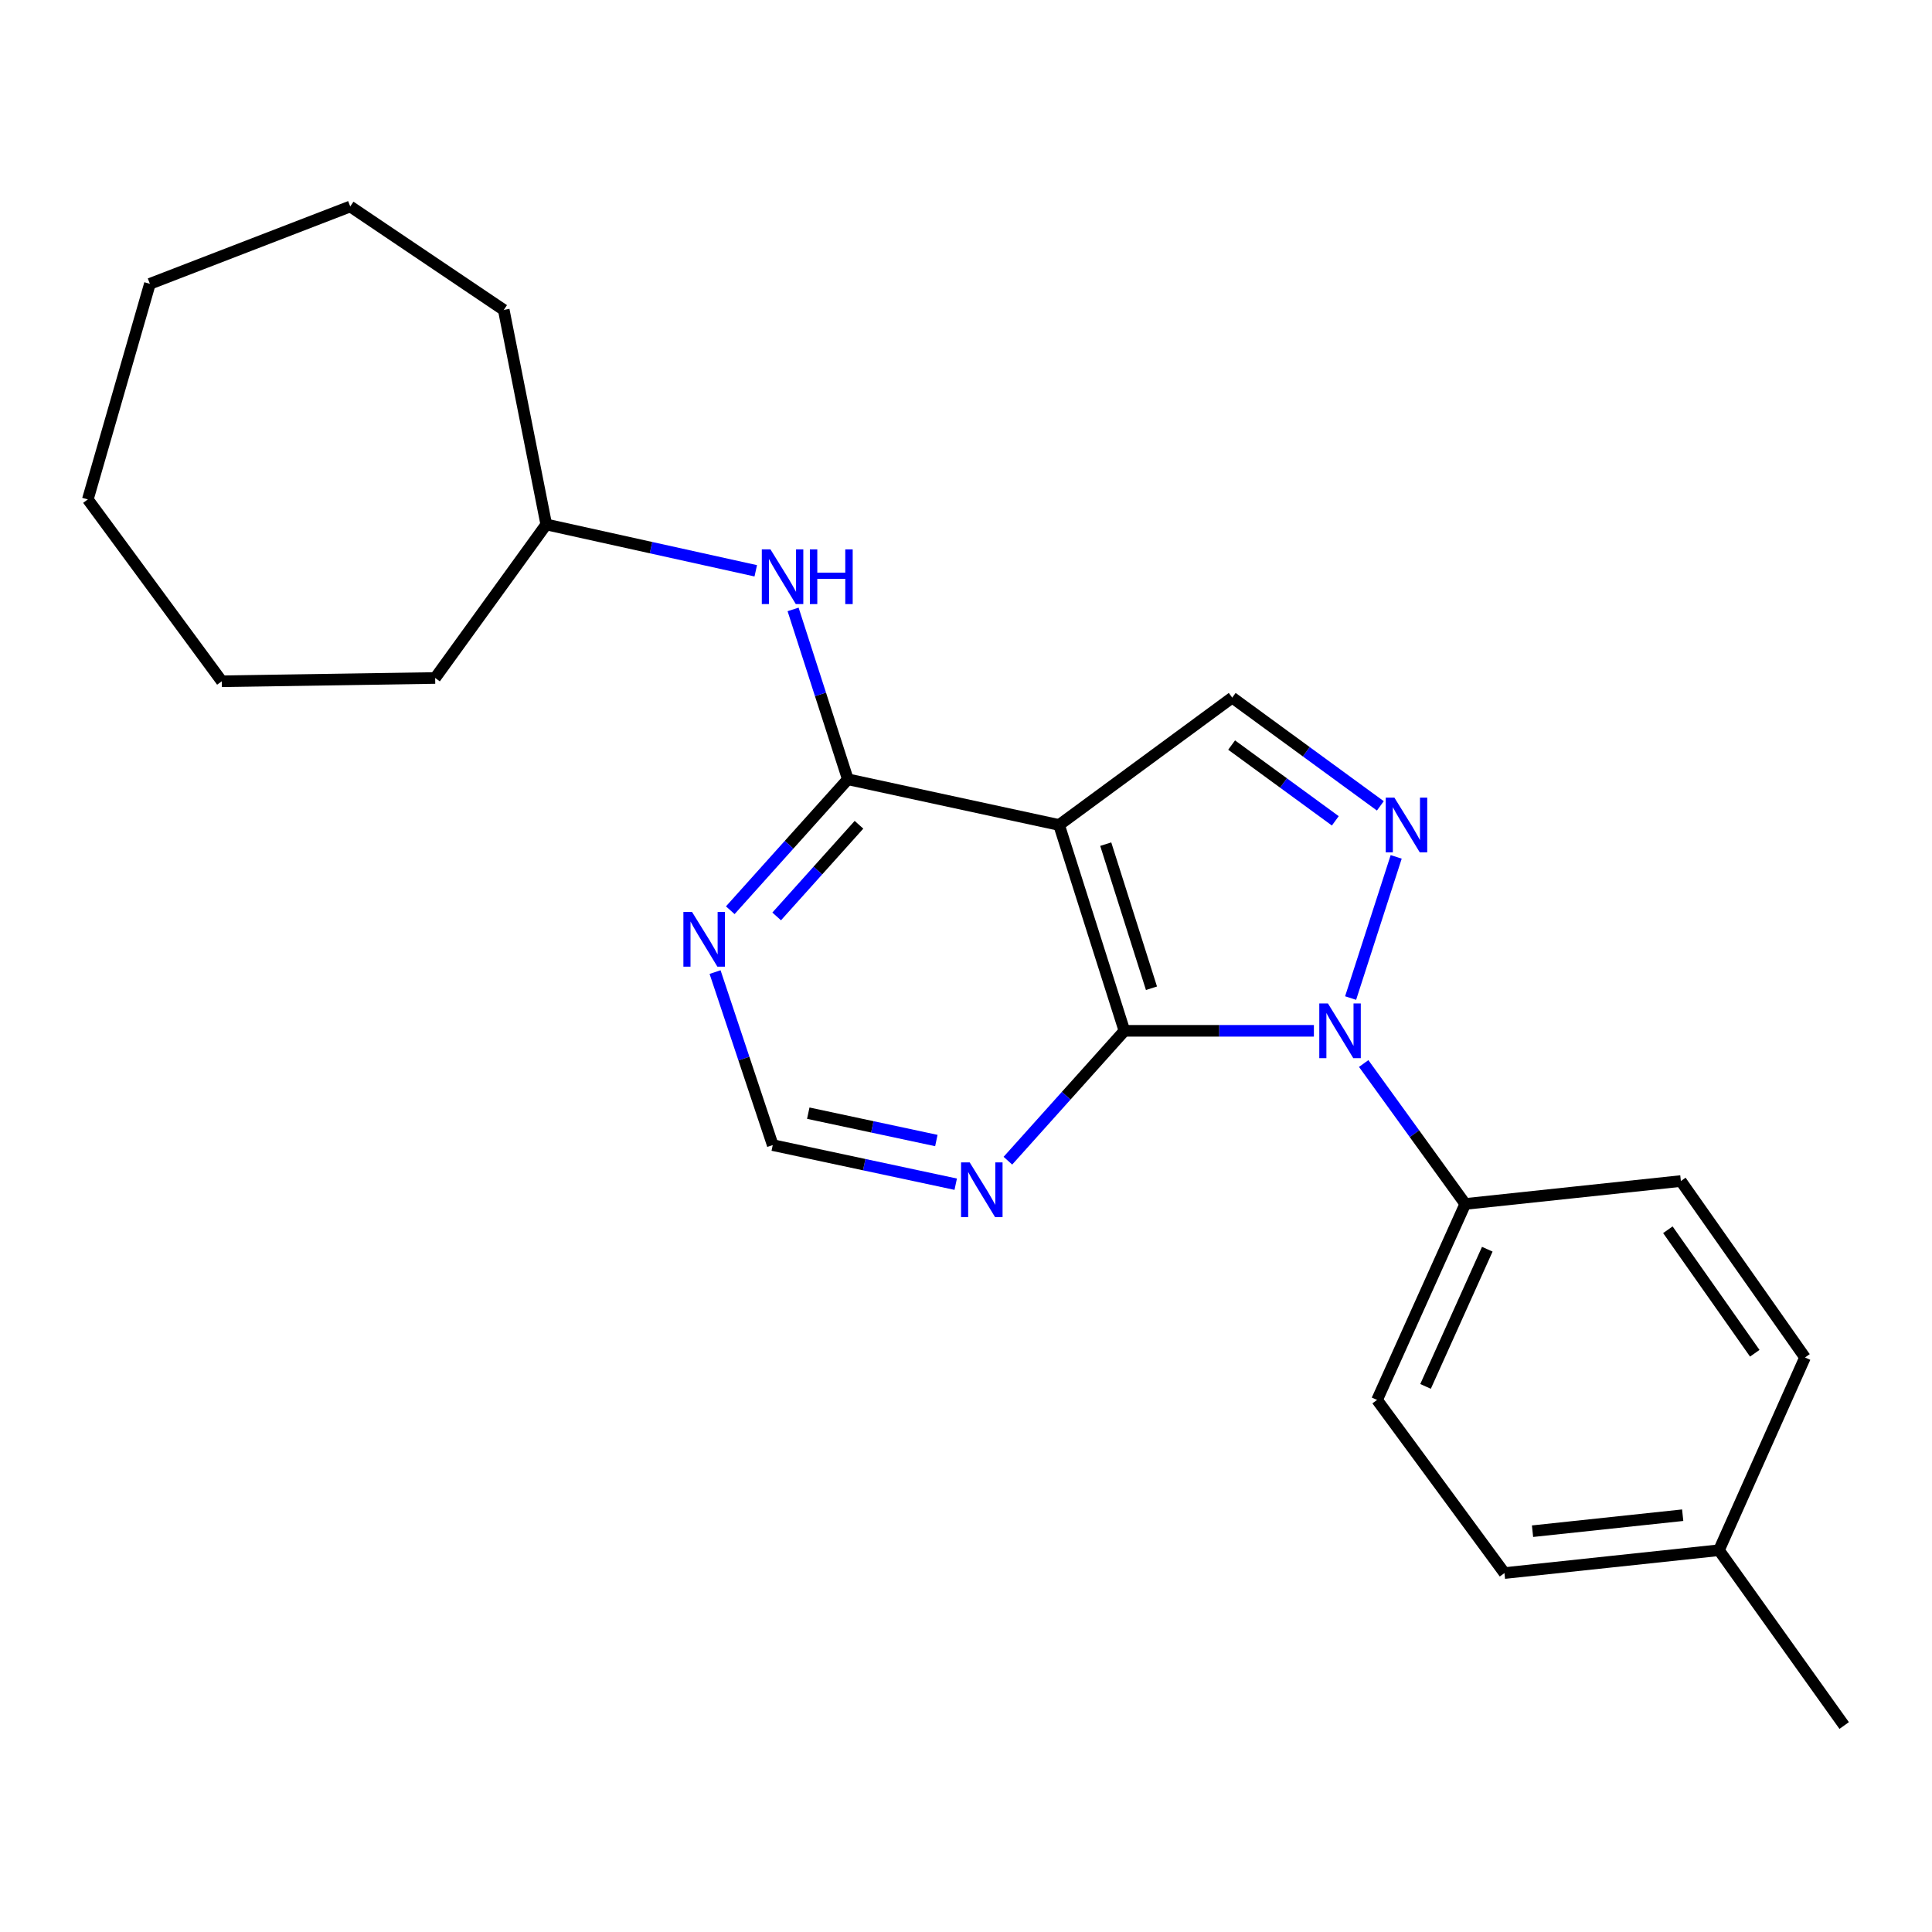 <?xml version='1.0' encoding='iso-8859-1'?>
<svg version='1.1' baseProfile='full'
              xmlns='http://www.w3.org/2000/svg'
                      xmlns:rdkit='http://www.rdkit.org/xml'
                      xmlns:xlink='http://www.w3.org/1999/xlink'
                  xml:space='preserve'
width='1000px' height='1000px' viewBox='0 0 1000 1000'>
<!-- END OF HEADER -->
<rect style='opacity:1.0;fill:#FFFFFF;stroke:none' width='1000' height='1000' x='0' y='0'> </rect>
<path class='bond-0' d='M 680.07,533.551 L 631.034,533.551' style='fill:none;fill-rule:evenodd;stroke:#0000FF;stroke-width:6px;stroke-linecap:butt;stroke-linejoin:miter;stroke-opacity:1' />
<path class='bond-0' d='M 631.034,533.551 L 581.998,533.551' style='fill:none;fill-rule:evenodd;stroke:#000000;stroke-width:6px;stroke-linecap:butt;stroke-linejoin:miter;stroke-opacity:1' />
<path class='bond-2' d='M 699.075,516.592 L 722.664,443.52' style='fill:none;fill-rule:evenodd;stroke:#0000FF;stroke-width:6px;stroke-linecap:butt;stroke-linejoin:miter;stroke-opacity:1' />
<path class='bond-8' d='M 705.843,550.476 L 732.132,586.82' style='fill:none;fill-rule:evenodd;stroke:#0000FF;stroke-width:6px;stroke-linecap:butt;stroke-linejoin:miter;stroke-opacity:1' />
<path class='bond-8' d='M 732.132,586.82 L 758.422,623.163' style='fill:none;fill-rule:evenodd;stroke:#000000;stroke-width:6px;stroke-linecap:butt;stroke-linejoin:miter;stroke-opacity:1' />
<path class='bond-1' d='M 581.998,533.551 L 548.18,427.007' style='fill:none;fill-rule:evenodd;stroke:#000000;stroke-width:6px;stroke-linecap:butt;stroke-linejoin:miter;stroke-opacity:1' />
<path class='bond-1' d='M 595.998,511.515 L 572.326,436.935' style='fill:none;fill-rule:evenodd;stroke:#000000;stroke-width:6px;stroke-linecap:butt;stroke-linejoin:miter;stroke-opacity:1' />
<path class='bond-5' d='M 581.998,533.551 L 551.842,567.163' style='fill:none;fill-rule:evenodd;stroke:#000000;stroke-width:6px;stroke-linecap:butt;stroke-linejoin:miter;stroke-opacity:1' />
<path class='bond-5' d='M 551.842,567.163 L 521.685,600.775' style='fill:none;fill-rule:evenodd;stroke:#0000FF;stroke-width:6px;stroke-linecap:butt;stroke-linejoin:miter;stroke-opacity:1' />
<path class='bond-3' d='M 548.18,427.007 L 438.846,403.361' style='fill:none;fill-rule:evenodd;stroke:#000000;stroke-width:6px;stroke-linecap:butt;stroke-linejoin:miter;stroke-opacity:1' />
<path class='bond-23' d='M 548.18,427.007 L 637.793,361.084' style='fill:none;fill-rule:evenodd;stroke:#000000;stroke-width:6px;stroke-linecap:butt;stroke-linejoin:miter;stroke-opacity:1' />
<path class='bond-4' d='M 714.462,417.116 L 676.128,389.1' style='fill:none;fill-rule:evenodd;stroke:#0000FF;stroke-width:6px;stroke-linecap:butt;stroke-linejoin:miter;stroke-opacity:1' />
<path class='bond-4' d='M 676.128,389.1 L 637.793,361.084' style='fill:none;fill-rule:evenodd;stroke:#000000;stroke-width:6px;stroke-linecap:butt;stroke-linejoin:miter;stroke-opacity:1' />
<path class='bond-4' d='M 691.155,424.867 L 664.321,405.256' style='fill:none;fill-rule:evenodd;stroke:#0000FF;stroke-width:6px;stroke-linecap:butt;stroke-linejoin:miter;stroke-opacity:1' />
<path class='bond-4' d='M 664.321,405.256 L 637.486,385.644' style='fill:none;fill-rule:evenodd;stroke:#000000;stroke-width:6px;stroke-linecap:butt;stroke-linejoin:miter;stroke-opacity:1' />
<path class='bond-7' d='M 438.846,403.361 L 424.675,359.397' style='fill:none;fill-rule:evenodd;stroke:#000000;stroke-width:6px;stroke-linecap:butt;stroke-linejoin:miter;stroke-opacity:1' />
<path class='bond-7' d='M 424.675,359.397 L 410.503,315.432' style='fill:none;fill-rule:evenodd;stroke:#0000FF;stroke-width:6px;stroke-linecap:butt;stroke-linejoin:miter;stroke-opacity:1' />
<path class='bond-25' d='M 438.846,403.361 L 408.416,437.247' style='fill:none;fill-rule:evenodd;stroke:#000000;stroke-width:6px;stroke-linecap:butt;stroke-linejoin:miter;stroke-opacity:1' />
<path class='bond-25' d='M 408.416,437.247 L 377.987,471.134' style='fill:none;fill-rule:evenodd;stroke:#0000FF;stroke-width:6px;stroke-linecap:butt;stroke-linejoin:miter;stroke-opacity:1' />
<path class='bond-25' d='M 444.606,426.897 L 423.305,450.617' style='fill:none;fill-rule:evenodd;stroke:#000000;stroke-width:6px;stroke-linecap:butt;stroke-linejoin:miter;stroke-opacity:1' />
<path class='bond-25' d='M 423.305,450.617 L 402.004,474.338' style='fill:none;fill-rule:evenodd;stroke:#0000FF;stroke-width:6px;stroke-linecap:butt;stroke-linejoin:miter;stroke-opacity:1' />
<path class='bond-9' d='M 494.676,612.94 L 447.323,602.822' style='fill:none;fill-rule:evenodd;stroke:#0000FF;stroke-width:6px;stroke-linecap:butt;stroke-linejoin:miter;stroke-opacity:1' />
<path class='bond-9' d='M 447.323,602.822 L 399.971,592.703' style='fill:none;fill-rule:evenodd;stroke:#000000;stroke-width:6px;stroke-linecap:butt;stroke-linejoin:miter;stroke-opacity:1' />
<path class='bond-9' d='M 484.651,590.336 L 451.505,583.253' style='fill:none;fill-rule:evenodd;stroke:#0000FF;stroke-width:6px;stroke-linecap:butt;stroke-linejoin:miter;stroke-opacity:1' />
<path class='bond-9' d='M 451.505,583.253 L 418.358,576.17' style='fill:none;fill-rule:evenodd;stroke:#000000;stroke-width:6px;stroke-linecap:butt;stroke-linejoin:miter;stroke-opacity:1' />
<path class='bond-6' d='M 370.12,503.16 L 385.045,547.932' style='fill:none;fill-rule:evenodd;stroke:#0000FF;stroke-width:6px;stroke-linecap:butt;stroke-linejoin:miter;stroke-opacity:1' />
<path class='bond-6' d='M 385.045,547.932 L 399.971,592.703' style='fill:none;fill-rule:evenodd;stroke:#000000;stroke-width:6px;stroke-linecap:butt;stroke-linejoin:miter;stroke-opacity:1' />
<path class='bond-12' d='M 391.179,295.449 L 336.961,283.455' style='fill:none;fill-rule:evenodd;stroke:#0000FF;stroke-width:6px;stroke-linecap:butt;stroke-linejoin:miter;stroke-opacity:1' />
<path class='bond-12' d='M 336.961,283.455 L 282.744,271.46' style='fill:none;fill-rule:evenodd;stroke:#000000;stroke-width:6px;stroke-linecap:butt;stroke-linejoin:miter;stroke-opacity:1' />
<path class='bond-10' d='M 758.422,623.163 L 712.765,724.605' style='fill:none;fill-rule:evenodd;stroke:#000000;stroke-width:6px;stroke-linecap:butt;stroke-linejoin:miter;stroke-opacity:1' />
<path class='bond-10' d='M 769.821,646.592 L 737.861,717.601' style='fill:none;fill-rule:evenodd;stroke:#000000;stroke-width:6px;stroke-linecap:butt;stroke-linejoin:miter;stroke-opacity:1' />
<path class='bond-11' d='M 758.422,623.163 L 870.013,611.302' style='fill:none;fill-rule:evenodd;stroke:#000000;stroke-width:6px;stroke-linecap:butt;stroke-linejoin:miter;stroke-opacity:1' />
<path class='bond-14' d='M 712.765,724.605 L 778.699,814.218' style='fill:none;fill-rule:evenodd;stroke:#000000;stroke-width:6px;stroke-linecap:butt;stroke-linejoin:miter;stroke-opacity:1' />
<path class='bond-13' d='M 870.013,611.302 L 934.268,702.627' style='fill:none;fill-rule:evenodd;stroke:#000000;stroke-width:6px;stroke-linecap:butt;stroke-linejoin:miter;stroke-opacity:1' />
<path class='bond-13' d='M 863.286,636.515 L 908.265,700.443' style='fill:none;fill-rule:evenodd;stroke:#000000;stroke-width:6px;stroke-linecap:butt;stroke-linejoin:miter;stroke-opacity:1' />
<path class='bond-17' d='M 282.744,271.46 L 225.236,350.923' style='fill:none;fill-rule:evenodd;stroke:#000000;stroke-width:6px;stroke-linecap:butt;stroke-linejoin:miter;stroke-opacity:1' />
<path class='bond-18' d='M 282.744,271.46 L 260.743,160.425' style='fill:none;fill-rule:evenodd;stroke:#000000;stroke-width:6px;stroke-linecap:butt;stroke-linejoin:miter;stroke-opacity:1' />
<path class='bond-15' d='M 934.268,702.627 L 889.734,802.389' style='fill:none;fill-rule:evenodd;stroke:#000000;stroke-width:6px;stroke-linecap:butt;stroke-linejoin:miter;stroke-opacity:1' />
<path class='bond-24' d='M 778.699,814.218 L 889.734,802.389' style='fill:none;fill-rule:evenodd;stroke:#000000;stroke-width:6px;stroke-linecap:butt;stroke-linejoin:miter;stroke-opacity:1' />
<path class='bond-24' d='M 793.235,792.546 L 870.959,784.266' style='fill:none;fill-rule:evenodd;stroke:#000000;stroke-width:6px;stroke-linecap:butt;stroke-linejoin:miter;stroke-opacity:1' />
<path class='bond-16' d='M 889.734,802.389 L 954.545,893.125' style='fill:none;fill-rule:evenodd;stroke:#000000;stroke-width:6px;stroke-linecap:butt;stroke-linejoin:miter;stroke-opacity:1' />
<path class='bond-20' d='M 225.236,350.923 L 114.79,352.624' style='fill:none;fill-rule:evenodd;stroke:#000000;stroke-width:6px;stroke-linecap:butt;stroke-linejoin:miter;stroke-opacity:1' />
<path class='bond-19' d='M 260.743,160.425 L 181.28,106.875' style='fill:none;fill-rule:evenodd;stroke:#000000;stroke-width:6px;stroke-linecap:butt;stroke-linejoin:miter;stroke-opacity:1' />
<path class='bond-22' d='M 181.28,106.875 L 77.582,146.907' style='fill:none;fill-rule:evenodd;stroke:#000000;stroke-width:6px;stroke-linecap:butt;stroke-linejoin:miter;stroke-opacity:1' />
<path class='bond-21' d='M 114.79,352.624 L 45.455,258.498' style='fill:none;fill-rule:evenodd;stroke:#000000;stroke-width:6px;stroke-linecap:butt;stroke-linejoin:miter;stroke-opacity:1' />
<path class='bond-26' d='M 45.455,258.498 L 77.582,146.907' style='fill:none;fill-rule:evenodd;stroke:#000000;stroke-width:6px;stroke-linecap:butt;stroke-linejoin:miter;stroke-opacity:1' />
<path  class='atom-0' d='M 687.34 519.391
L 696.62 534.391
Q 697.54 535.871, 699.02 538.551
Q 700.5 541.231, 700.58 541.391
L 700.58 519.391
L 704.34 519.391
L 704.34 547.711
L 700.46 547.711
L 690.5 531.311
Q 689.34 529.391, 688.1 527.191
Q 686.9 524.991, 686.54 524.311
L 686.54 547.711
L 682.86 547.711
L 682.86 519.391
L 687.34 519.391
' fill='#0000FF'/>
<path  class='atom-3' d='M 721.735 412.847
L 731.015 427.847
Q 731.935 429.327, 733.415 432.007
Q 734.895 434.687, 734.975 434.847
L 734.975 412.847
L 738.735 412.847
L 738.735 441.167
L 734.855 441.167
L 724.895 424.767
Q 723.735 422.847, 722.495 420.647
Q 721.295 418.447, 720.935 417.767
L 720.935 441.167
L 717.255 441.167
L 717.255 412.847
L 721.735 412.847
' fill='#0000FF'/>
<path  class='atom-6' d='M 501.922 601.666
L 511.202 616.666
Q 512.122 618.146, 513.602 620.826
Q 515.082 623.506, 515.162 623.666
L 515.162 601.666
L 518.922 601.666
L 518.922 629.986
L 515.042 629.986
L 505.082 613.586
Q 503.922 611.666, 502.682 609.466
Q 501.482 607.266, 501.122 606.586
L 501.122 629.986
L 497.442 629.986
L 497.442 601.666
L 501.922 601.666
' fill='#0000FF'/>
<path  class='atom-7' d='M 358.203 472.033
L 367.483 487.033
Q 368.403 488.513, 369.883 491.193
Q 371.363 493.873, 371.443 494.033
L 371.443 472.033
L 375.203 472.033
L 375.203 500.353
L 371.323 500.353
L 361.363 483.953
Q 360.203 482.033, 358.963 479.833
Q 357.763 477.633, 357.403 476.953
L 357.403 500.353
L 353.723 500.353
L 353.723 472.033
L 358.203 472.033
' fill='#0000FF'/>
<path  class='atom-8' d='M 398.791 284.358
L 408.071 299.358
Q 408.991 300.838, 410.471 303.518
Q 411.951 306.198, 412.031 306.358
L 412.031 284.358
L 415.791 284.358
L 415.791 312.678
L 411.911 312.678
L 401.951 296.278
Q 400.791 294.358, 399.551 292.158
Q 398.351 289.958, 397.991 289.278
L 397.991 312.678
L 394.311 312.678
L 394.311 284.358
L 398.791 284.358
' fill='#0000FF'/>
<path  class='atom-8' d='M 419.191 284.358
L 423.031 284.358
L 423.031 296.398
L 437.511 296.398
L 437.511 284.358
L 441.351 284.358
L 441.351 312.678
L 437.511 312.678
L 437.511 299.598
L 423.031 299.598
L 423.031 312.678
L 419.191 312.678
L 419.191 284.358
' fill='#0000FF'/>
</svg>
